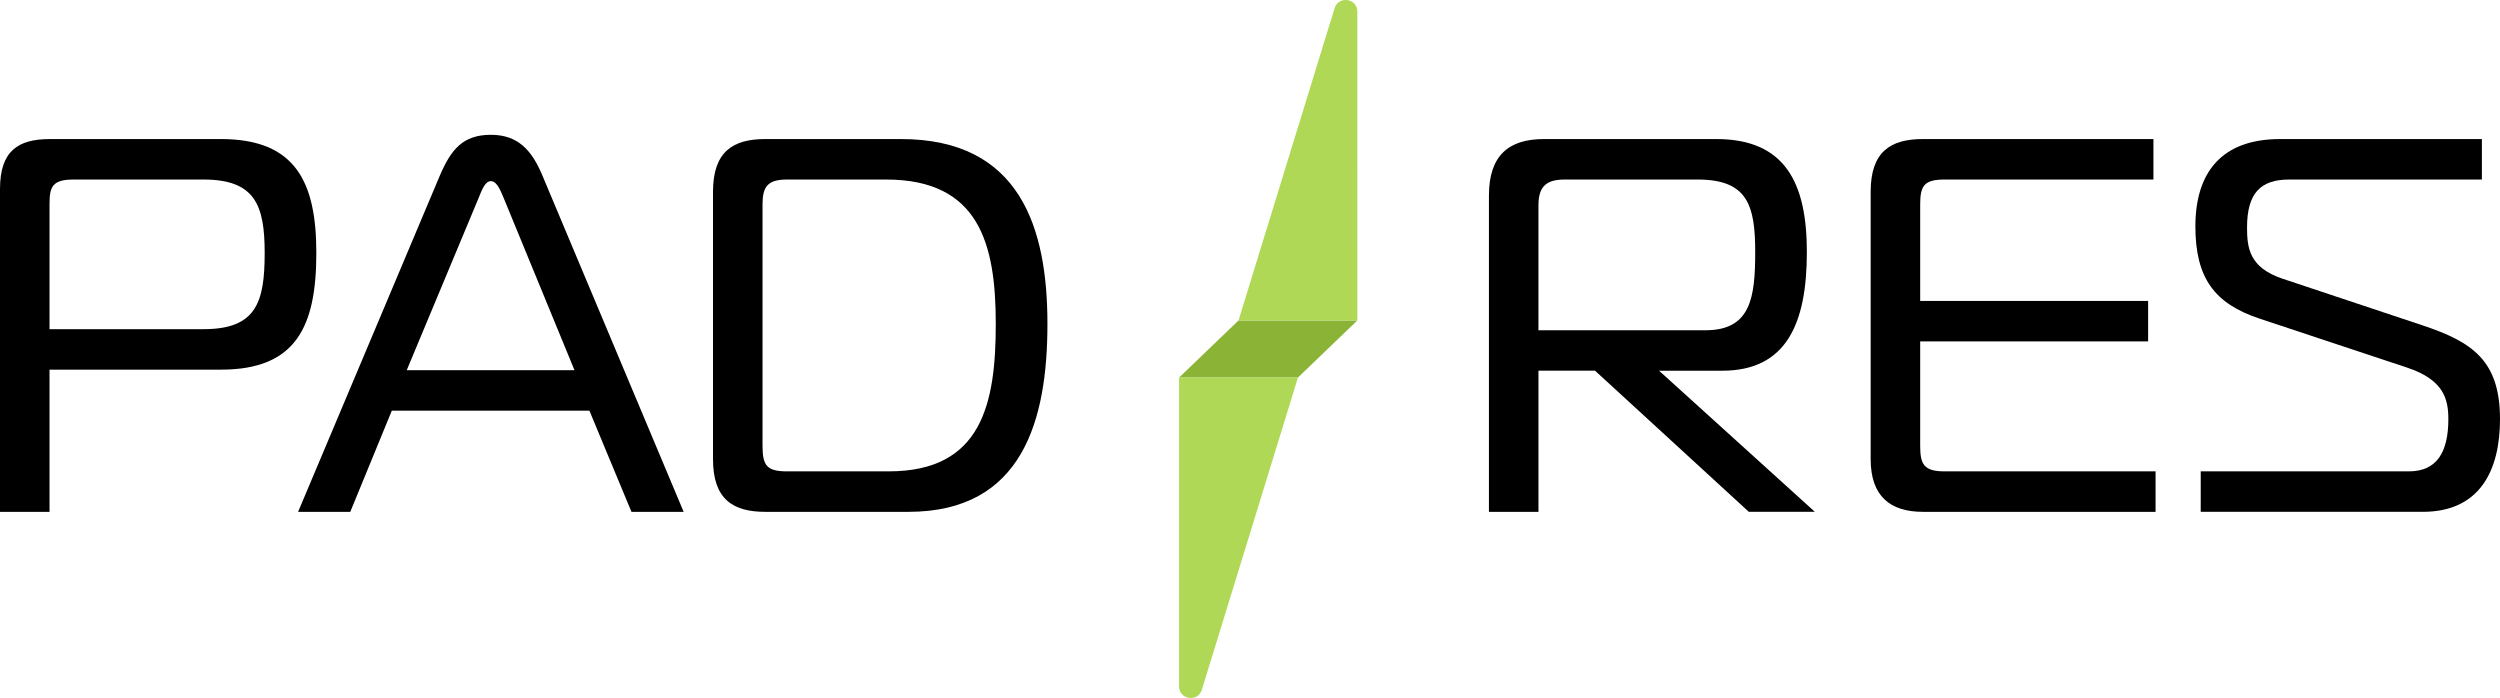 <?xml version="1.0" encoding="UTF-8"?><svg id="Layer_2" xmlns="http://www.w3.org/2000/svg" viewBox="0 0 300.447 83.883"><g id="Components"><g id="_8c0c70c2-f6d6-413c-85f0-c530b7e9fe3c_1"><path d="m148.844,38.511l-7.144,6.862h14.286l7.14-6.862h-14.282Z" style="fill:#8bb436;"/><path d="m163.124,1.4l.002,37.111h-14.282L160.389.989c.472-1.534,2.736-1.194,2.736.411Z" style="fill:#aed855;"/><path d="m141.699,82.483l.001-37.109h14.286l-11.55,37.521c-.472,1.535-2.737,1.194-2.737-.412Z" style="fill:#aed855;"/><path d="m58.993,16.2c-3.392,0-4.8,1.792-6.144,4.928l-17.024,40.384h6.272l4.992-12.16h23.744l5.056,12.16h6.272l-16.96-40.384c-1.28-3.072-2.944-4.928-6.208-4.928Zm-10.112,28.288l8.576-20.544c.384-.896.768-2.176,1.536-2.176s1.216,1.28,1.6,2.176l8.448,20.544h-20.16Z"/><path d="m26.56,16.712H6.016c-3.84,0-6.016,1.408-6.016,6.016v38.784h5.952v-17.088h20.608c9.024,0,11.456-5.184,11.456-14.016,0-8.448-2.432-13.696-11.456-13.696Zm-2.112,22.848H5.952v-15.04c0-2.048.32-2.944,2.88-2.944h15.616c6.208,0,7.36,3.072,7.36,8.832,0,5.952-1.024,9.152-7.36,9.152Z"/><path d="m230.766,53.576v-12.544h27.392v-4.864h-27.392v-11.584c0-2.24.448-3.008,2.944-3.008h25.088v-4.864h-27.712c-3.904,0-6.272,1.536-6.272,6.336v32.128c0,4.48,2.368,6.336,6.272,6.336h27.968v-4.864h-25.344c-2.496,0-2.944-.832-2.944-3.072Z"/><path d="m291.167,39.112l-16.896-5.632c-3.968-1.344-4.224-3.712-4.224-6.144,0-4.16,1.664-5.76,5.056-5.76h23.168v-4.864h-24.256c-7.104,0-10.176,4.096-10.176,10.496,0,6.208,2.304,9.28,7.68,11.072l17.728,5.888c4.48,1.472,4.992,3.84,4.992,6.208,0,3.904-1.344,6.272-4.736,6.272h-25.024v4.864h26.688c6.912,0,9.28-5.056,9.28-11.136,0-7.04-3.328-9.28-9.28-11.264Z"/><path d="m199.73,44.868l-.35-.316h7.59c7.744,0,10.176-5.696,10.176-14.272,0-8.32-2.624-13.568-10.88-13.568h-20.736c-4.224,0-6.592,1.984-6.592,6.784v38.016h5.952v-16.963h6.8l3.017,2.769h0l15.463,14.193h7.936l-18.368-16.64-.008-.004Zm-14.84-20.22c0-2.432,1.152-3.072,3.2-3.072h15.936c6.016,0,6.912,3.136,6.912,8.704,0,5.44-.512,9.408-5.952,9.408-4.99-.01-15.145.009-20.096.002v-15.042Z"/><path d="m108.279,16.712h-16.32c-3.904,0-6.272,1.536-6.272,6.336v32.128c0,4.8,2.368,6.336,6.272,6.336h17.216c13.76,0,16.704-11.072,16.704-22.592s-3.264-22.208-17.6-22.208Zm-1.472,39.936h-12.224c-2.432,0-2.944-.704-2.944-3.072v-28.992c0-2.112.576-3.008,2.944-3.008h11.904c11.2,0,13.184,7.744,13.184,17.344s-1.664,17.728-12.864,17.728Z"/></g></g></svg>